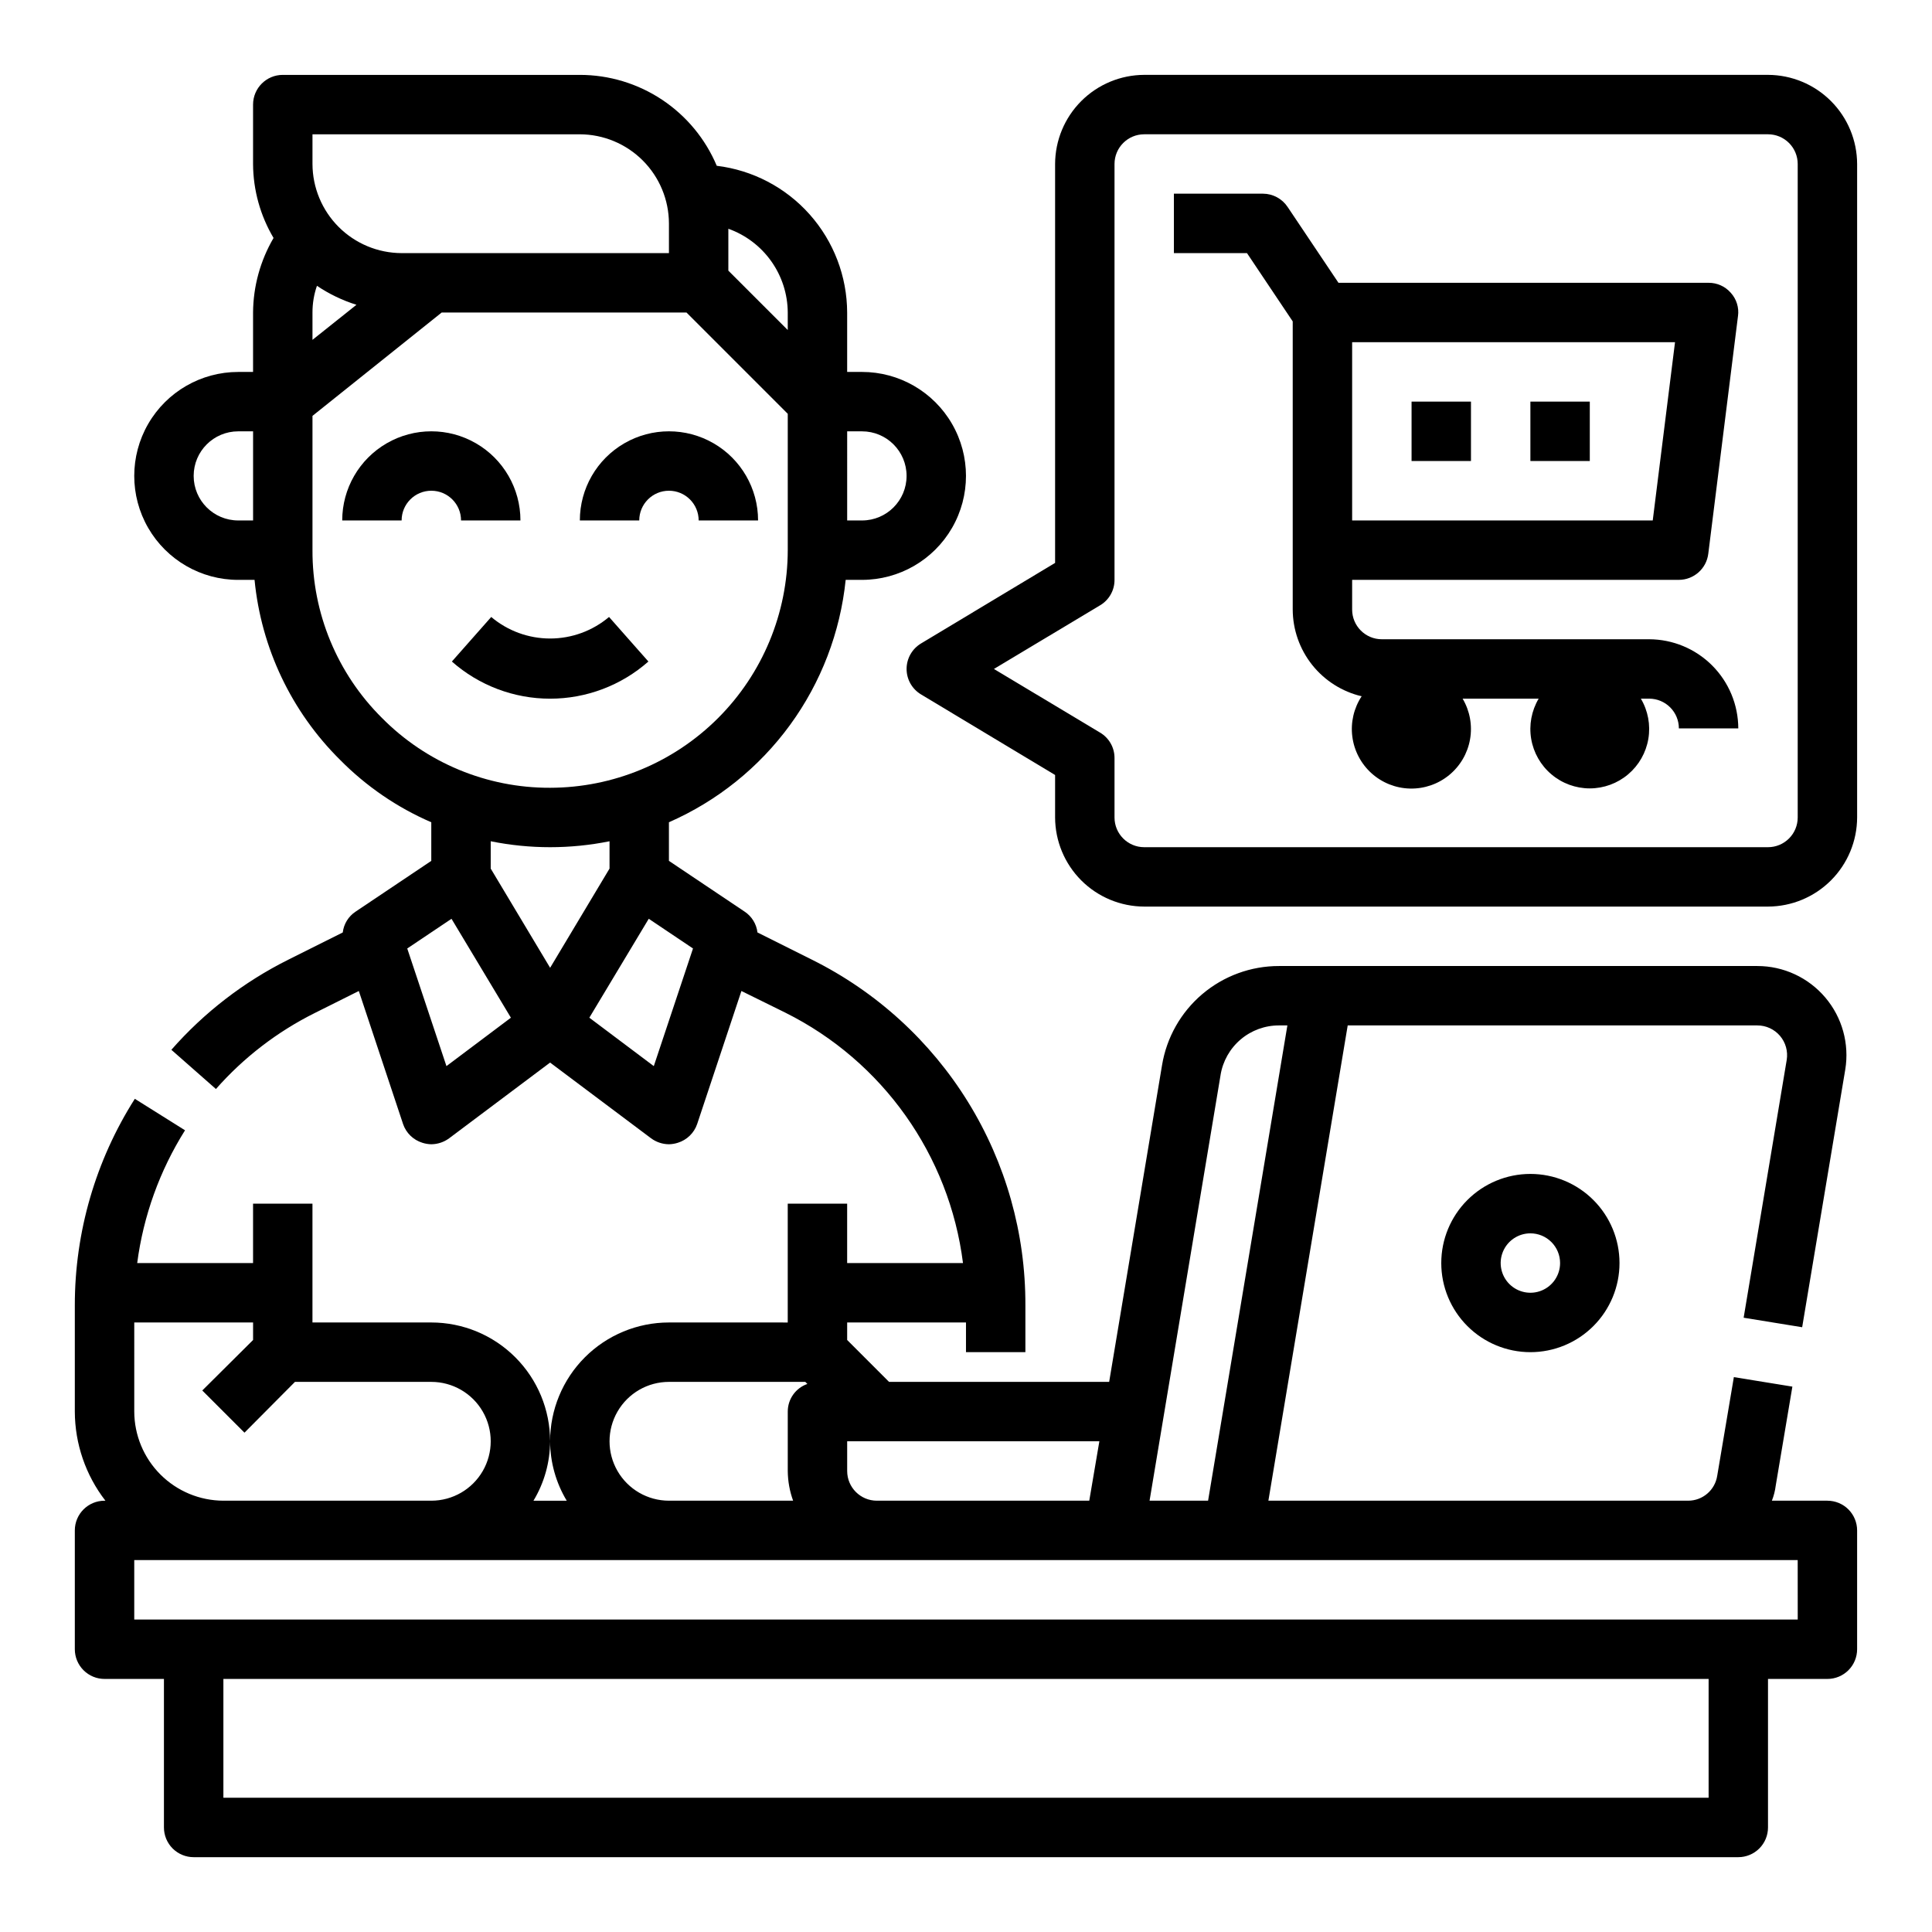<?xml version="1.0" encoding="UTF-8"?>
<!-- Uploaded to: ICON Repo, www.svgrepo.com, Generator: ICON Repo Mixer Tools -->
<svg fill="#000000" width="800px" height="800px" version="1.1" viewBox="144 144 512 512" xmlns="http://www.w3.org/2000/svg">
 <g>
  <path d="m628.29 541.7h-14.723c0.508-1.289 0.852-2.641 1.023-4.016l4.41-26.215-15.508-2.519-4.41 26.137c-0.582 3.809-3.859 6.621-7.715 6.613h-111.23l21.02-125.95h108.55c2.309-0.008 4.508 1.004 6.008 2.762 1.5 1.758 2.152 4.09 1.785 6.371l-11.414 68.328 15.508 2.519 11.414-68.25c1.133-6.844-0.801-13.844-5.289-19.133-4.488-5.293-11.074-8.344-18.012-8.34h-126.74c-7.449-0.016-14.66 2.625-20.344 7.441-5.68 4.816-9.465 11.5-10.672 18.852l-14.012 83.914h-58.332l-11.098-11.102v-4.644h31.488v7.871h15.742v-12.434c0.062-19.016-5.199-37.668-15.188-53.848-9.988-16.18-24.309-29.238-41.332-37.707l-14.484-7.242c-0.266-2.242-1.504-4.258-3.387-5.508l-20.074-13.461v-10.234c12.793-5.606 23.871-14.504 32.102-25.789 8.227-11.285 13.312-24.555 14.738-38.445h4.328c9.844 0 18.941-5.254 23.863-13.777 4.922-8.523 4.922-19.027 0-27.551-4.922-8.527-14.02-13.777-23.863-13.777h-3.934v-15.746c-0.031-9.578-3.559-18.82-9.922-25.98-6.363-7.164-15.125-11.754-24.637-12.906-3.008-7.141-8.055-13.234-14.512-17.52-6.453-4.285-14.031-6.57-21.777-6.57h-78.723c-4.348 0-7.871 3.527-7.871 7.875v15.742c0.035 6.902 1.91 13.668 5.43 19.602-3.508 5.996-5.383 12.812-5.43 19.758v15.742l-3.938 0.004c-9.844 0-18.938 5.25-23.859 13.777-4.922 8.523-4.922 19.027 0 27.551 4.922 8.523 14.016 13.777 23.859 13.777h4.332c1.758 18.059 9.777 34.934 22.672 47.703 6.922 7.008 15.125 12.621 24.164 16.531v10.234l-20.074 13.461c-1.883 1.25-3.121 3.266-3.383 5.508l-14.484 7.242c-11.758 5.875-22.266 13.977-30.938 23.855l11.809 10.391c7.356-8.348 16.258-15.191 26.215-20.152l11.652-5.824 11.73 35.266h-0.004c0.816 2.375 2.719 4.215 5.117 4.957 0.762 0.246 1.559 0.379 2.359 0.395 1.703-0.016 3.356-0.566 4.723-1.574l26.766-20.074 26.766 20.074c1.371 1.008 3.023 1.559 4.723 1.574 0.805-0.016 1.598-0.148 2.363-0.395 2.398-0.742 4.301-2.582 5.117-4.957l11.73-35.266 11.652 5.746h-0.004c25.797 12.859 43.461 37.762 47.074 66.359h-30.699v-15.742h-15.746v31.488l-31.488-0.004c-8.352 0-16.359 3.32-22.266 9.223-5.902 5.906-9.223 13.918-9.223 22.266 0.023 5.551 1.547 10.992 4.41 15.746h-8.816c2.863-4.754 4.387-10.195 4.406-15.746 0-8.348-3.316-16.359-9.223-22.266-5.902-5.902-13.914-9.223-22.266-9.223h-31.488v-31.484h-15.742v15.742h-30.703c1.637-12.508 5.961-24.512 12.676-35.188l-13.305-8.344c-10.395 16.352-15.91 35.332-15.902 54.711v28.18c0.027 8.551 2.875 16.855 8.109 23.617h-0.234c-4.348 0-7.875 3.523-7.875 7.871v31.488c0 2.09 0.832 4.09 2.309 5.566 1.477 1.477 3.477 2.305 5.566 2.305h15.742v39.363c0 2.086 0.832 4.09 2.305 5.566 1.477 1.473 3.481 2.305 5.566 2.305h409.35c2.086 0 4.09-0.832 5.566-2.305 1.477-1.477 2.305-3.481 2.305-5.566v-39.363h15.746c2.086 0 4.09-0.828 5.566-2.305 1.473-1.477 2.305-3.477 2.305-5.566v-31.488c0-2.086-0.832-4.09-2.305-5.566-1.477-1.477-3.481-2.305-5.566-2.305zm-259.78-283.39h3.938-0.004c6.523 0 11.809 5.289 11.809 11.809 0 6.523-5.285 11.809-11.809 11.809h-3.934zm-157.44 23.617h-3.938c-6.519 0-11.809-5.285-11.809-11.809 0-6.519 5.289-11.809 11.809-11.809h3.938zm125.95-77.305c4.586 1.637 8.559 4.644 11.375 8.617 2.816 3.969 4.344 8.715 4.367 13.582v4.644l-15.742-15.742zm-110.21-25.031h70.852c6.254 0.02 12.25 2.512 16.676 6.938 4.426 4.426 6.918 10.422 6.938 16.68v7.871h-70.848c-6.258-0.02-12.254-2.512-16.68-6.938-4.422-4.426-6.918-10.422-6.938-16.68zm0 47.23c-0.004-2.41 0.395-4.805 1.184-7.082 3.227 2.176 6.754 3.871 10.469 5.035l-11.652 9.289zm18.422 107.45c-11.855-11.754-18.492-27.781-18.422-44.477v-35.582l34.246-27.395h64.867l26.84 26.844v36.133c-0.023 16.695-6.664 32.703-18.469 44.508s-27.812 18.445-44.508 18.469c-16.73 0.066-32.789-6.602-44.555-18.5zm17.082 92.262-10.391-31.172 11.73-7.871 15.742 26.215zm11.73-52.348v-7.242c10.391 2.098 21.098 2.098 31.488 0v7.242l-15.742 26.293zm43.219 52.348-17.082-12.832 15.742-26.215 11.73 7.871zm150.2 2.363h-0.004c0.598-3.68 2.488-7.023 5.332-9.434 2.84-2.41 6.449-3.727 10.176-3.715h2.203l-21.016 125.95h-15.508zm-98.953 97.059h66.832l-2.676 15.742-56.285 0.004c-4.348 0-7.871-3.523-7.871-7.871zm-47.23-15.742h36.133l0.551 0.551h-0.004c-3.113 1.082-5.199 4.023-5.195 7.32v15.746c0.023 2.684 0.5 5.348 1.418 7.871h-32.906c-5.625 0-10.82-3-13.633-7.871-2.812-4.871-2.812-10.875 0-15.746s8.008-7.871 13.633-7.871zm-141.7-15.746h31.488v4.644l-13.461 13.383 11.18 11.18 13.379-13.461h36.133c5.625 0 10.824 3 13.637 7.871s2.812 10.875 0 15.746c-2.812 4.871-8.012 7.871-13.637 7.871h-55.102c-6.258-0.02-12.254-2.512-16.68-6.938-4.426-4.426-6.918-10.422-6.938-16.68zm417.22 125.95h-393.6v-31.488h393.6zm23.617-47.23h-440.84v-15.746h440.83z"/>
  <path d="m525.95 478.72c0 6.262 2.488 12.27 6.918 16.699 4.43 4.43 10.438 6.918 16.699 6.918 6.266 0 12.27-2.488 16.699-6.918 4.43-4.43 6.918-10.438 6.918-16.699s-2.488-12.27-6.918-16.699c-4.43-4.43-10.434-6.918-16.699-6.918-6.262 0-12.27 2.488-16.699 6.918-4.43 4.43-6.918 10.438-6.918 16.699zm31.488 0c0 3.184-1.918 6.055-4.859 7.273s-6.324 0.543-8.578-1.707c-2.25-2.25-2.926-5.637-1.707-8.578 1.219-2.941 4.09-4.859 7.273-4.859 2.09 0 4.09 0.828 5.566 2.305 1.477 1.477 2.305 3.481 2.305 5.566z"/>
  <path d="m315.83 319.31-10.43-11.809v0.004c-4.367 3.684-9.898 5.707-15.613 5.707-5.715 0-11.242-2.023-15.609-5.707l-10.43 11.809v-0.004c7.191 6.348 16.449 9.848 26.039 9.848 9.59 0 18.852-3.5 26.043-9.848z"/>
  <path d="m266.18 281.92h15.742c0-8.438-4.5-16.234-11.809-20.453-7.305-4.219-16.309-4.219-23.617 0-7.305 4.219-11.805 12.016-11.805 20.453h15.742c0-4.348 3.523-7.871 7.871-7.871 4.348 0 7.875 3.523 7.875 7.871z"/>
  <path d="m321.28 274.05c2.09 0 4.09 0.828 5.566 2.305 1.477 1.477 2.305 3.481 2.305 5.566h15.746c0-8.438-4.5-16.234-11.809-20.453-7.305-4.219-16.309-4.219-23.617 0-7.305 4.219-11.805 12.016-11.805 20.453h15.742c0-4.348 3.523-7.871 7.871-7.871z"/>
  <path d="m518.08 250.43h15.742v15.742h-15.742z"/>
  <path d="m549.57 250.43h15.742v15.742h-15.742z"/>
  <path d="m612.54 163.84h-165.31c-6.258 0.02-12.254 2.516-16.68 6.941-4.422 4.422-6.918 10.418-6.938 16.676v105.72l-35.504 21.332h0.004c-2.391 1.418-3.856 3.992-3.856 6.769 0 2.781 1.465 5.352 3.856 6.769l35.5 21.336v11.254c0.02 6.258 2.516 12.254 6.938 16.68 4.426 4.426 10.422 6.918 16.68 6.938h165.31c6.258-0.02 12.254-2.512 16.68-6.938 4.422-4.426 6.918-10.422 6.938-16.68v-173.18c-0.02-6.258-2.516-12.254-6.938-16.676-4.426-4.426-10.422-6.922-16.68-6.941zm7.871 196.8c0 2.09-0.828 4.09-2.305 5.566s-3.477 2.309-5.566 2.309h-165.31c-4.348 0-7.871-3.527-7.871-7.875v-15.742c0.016-2.785-1.457-5.363-3.859-6.769l-28.102-16.848 28.102-16.848v0.004c2.402-1.406 3.875-3.988 3.859-6.769v-110.21c0-4.348 3.523-7.871 7.871-7.871h165.31c2.09 0 4.09 0.828 5.566 2.305 1.477 1.477 2.305 3.481 2.305 5.566z"/>
  <path d="m581.05 313.41h-70.848c-4.348 0-7.871-3.523-7.871-7.871v-7.871h86.59c3.977-0.012 7.316-2.984 7.793-6.93l7.871-62.977h0.004c0.305-2.223-0.387-4.473-1.891-6.141-1.48-1.715-3.641-2.691-5.902-2.676h-98.086l-13.461-20.074c-1.449-2.199-3.902-3.527-6.535-3.543h-23.617v15.746h19.363l12.125 18.105v76.359c0.02 5.324 1.832 10.488 5.148 14.66 3.312 4.168 7.934 7.102 13.117 8.324-2.074 3.152-2.953 6.945-2.469 10.688 0.48 3.742 2.285 7.191 5.09 9.715 2.805 2.527 6.418 3.965 10.191 4.051 3.773 0.09 7.453-1.176 10.371-3.566 2.922-2.391 4.887-5.75 5.543-9.465s-0.039-7.543-1.965-10.793h20.152c-1.898 3.203-2.602 6.977-1.984 10.648 0.617 3.668 2.516 7.004 5.359 9.406 2.84 2.406 6.445 3.727 10.168 3.727s7.324-1.32 10.168-3.727c2.84-2.402 4.738-5.738 5.356-9.406 0.617-3.672-0.086-7.445-1.984-10.648h2.203c2.09 0 4.09 0.832 5.566 2.309 1.477 1.477 2.305 3.477 2.305 5.566h15.746c-0.02-6.258-2.512-12.254-6.938-16.68s-10.422-6.918-16.68-6.938zm-78.719-78.719h85.566l-5.902 47.23h-79.664z"/>
 </g>
</svg>